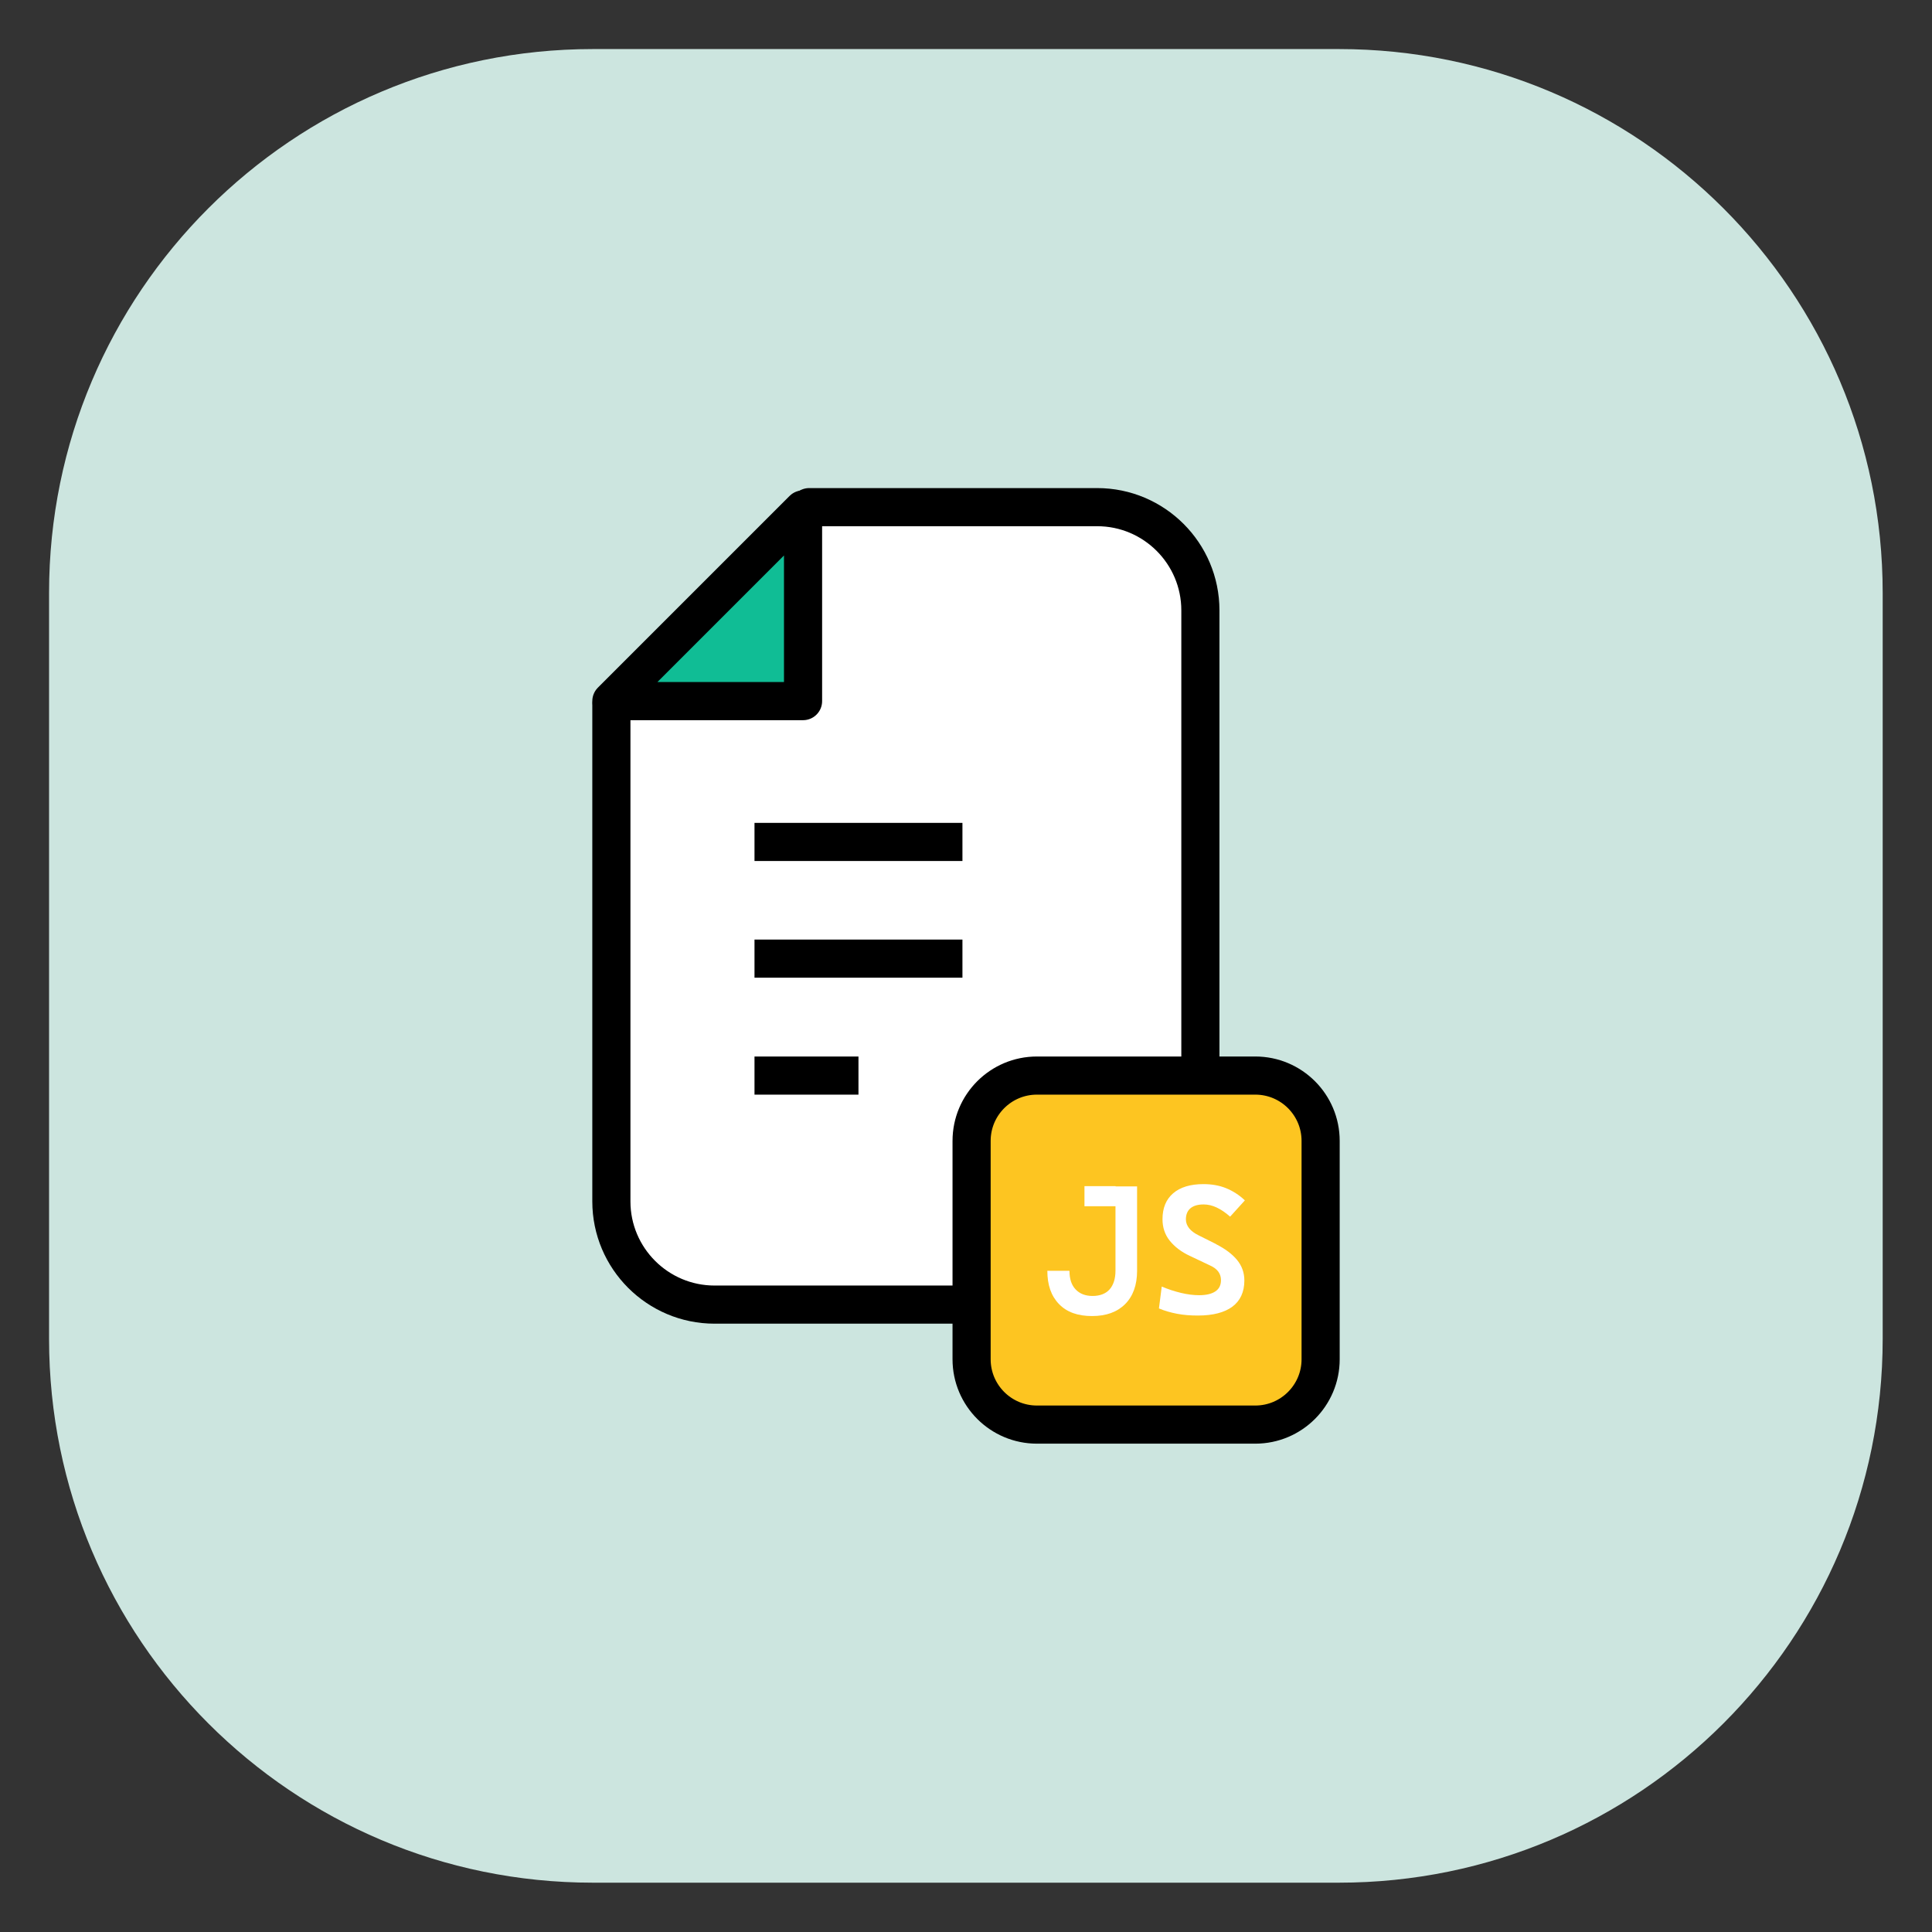 <svg width="76" height="76" viewBox="0 0 76 76" fill="none" xmlns="http://www.w3.org/2000/svg">
<rect x="0" y="0" width="76" height="76" fill="#333333" stroke="none"/>
<path d="M52.67 1.93H23.32C11.507 1.93 1.93 11.507 1.93 23.32V52.67C1.93 64.483 11.507 74.06 23.32 74.06H52.67C64.483 74.06 74.06 64.483 74.06 52.67V23.32C74.06 11.507 64.483 1.93 52.67 1.93Z" fill="#CCE5DF"/>
<path d="M28.11 51.32C25.87 51.32 24.05 49.5 24.05 47.26V27.73L24.21 27.57L31.75 20.03L31.83 19.95H43.16C45.4 19.95 47.22 21.77 47.22 24.01V47.26C47.22 49.5 45.4 51.32 43.16 51.32H28.11Z" fill="white" stroke="black" stroke-width="1.5" stroke-linecap="round" stroke-linejoin="round"/>
<path d="M24.05 27.58L31.59 20.04V27.58H24.05Z" fill="#10BD95" stroke="black" stroke-width="1.5" stroke-linecap="round" stroke-linejoin="round"/>
<path d="M33.77 42.31H29.68" stroke="black" stroke-width="1.5" stroke-linejoin="round"/>
<path d="M37.86 37.71H29.68" stroke="black" stroke-width="1.5" stroke-linejoin="round"/>
<path d="M37.86 33.12H29.68" stroke="black" stroke-width="1.5" stroke-linejoin="round"/>
<path d="M49.38 42.31H40.79C39.371 42.31 38.22 43.461 38.22 44.88V53.47C38.22 54.889 39.371 56.04 40.79 56.04H49.38C50.799 56.04 51.95 54.889 51.95 53.47V44.88C51.95 43.461 50.799 42.31 49.38 42.31Z" fill="#FDC521" stroke="black" stroke-width="1.5" stroke-linejoin="round"/>
<path d="M43.88 46.66H42.66V47.45H43.88V49.99C43.88 50.3 43.8 50.55 43.65 50.72C43.5 50.89 43.27 50.98 42.98 50.98C42.69 50.98 42.47 50.89 42.31 50.72C42.15 50.55 42.07 50.31 42.07 49.99H41.2C41.2 50.55 41.35 50.98 41.66 51.3C41.97 51.62 42.4 51.77 42.96 51.77C43.52 51.77 43.95 51.61 44.26 51.3C44.57 50.99 44.73 50.55 44.73 49.99V46.67H43.89L43.88 46.66Z" fill="white"/>
<path d="M47.84 48.94L47.14 48.59C46.98 48.51 46.86 48.42 46.78 48.32C46.7 48.22 46.65 48.1 46.65 47.97C46.65 47.78 46.71 47.63 46.83 47.53C46.95 47.43 47.12 47.38 47.35 47.38C47.52 47.38 47.69 47.42 47.86 47.5C48.03 47.58 48.21 47.7 48.39 47.86L48.97 47.22C48.75 47.01 48.5 46.85 48.23 46.74C47.96 46.63 47.66 46.58 47.34 46.58C46.83 46.58 46.43 46.7 46.15 46.94C45.87 47.18 45.73 47.52 45.73 47.96C45.73 48.28 45.82 48.56 46.01 48.8C46.2 49.04 46.47 49.25 46.82 49.41L47.6 49.78C47.89 49.91 48.03 50.1 48.03 50.36C48.03 50.55 47.96 50.7 47.81 50.8C47.66 50.9 47.45 50.95 47.17 50.95C46.95 50.95 46.71 50.92 46.46 50.86C46.21 50.8 45.96 50.72 45.7 50.61L45.59 51.47C45.8 51.56 46.04 51.63 46.3 51.68C46.56 51.73 46.83 51.75 47.12 51.75C47.72 51.75 48.17 51.63 48.48 51.4C48.79 51.17 48.95 50.82 48.95 50.37C48.95 50.06 48.85 49.79 48.66 49.56C48.47 49.33 48.19 49.12 47.83 48.94H47.84Z" fill="white"/>
</svg>
